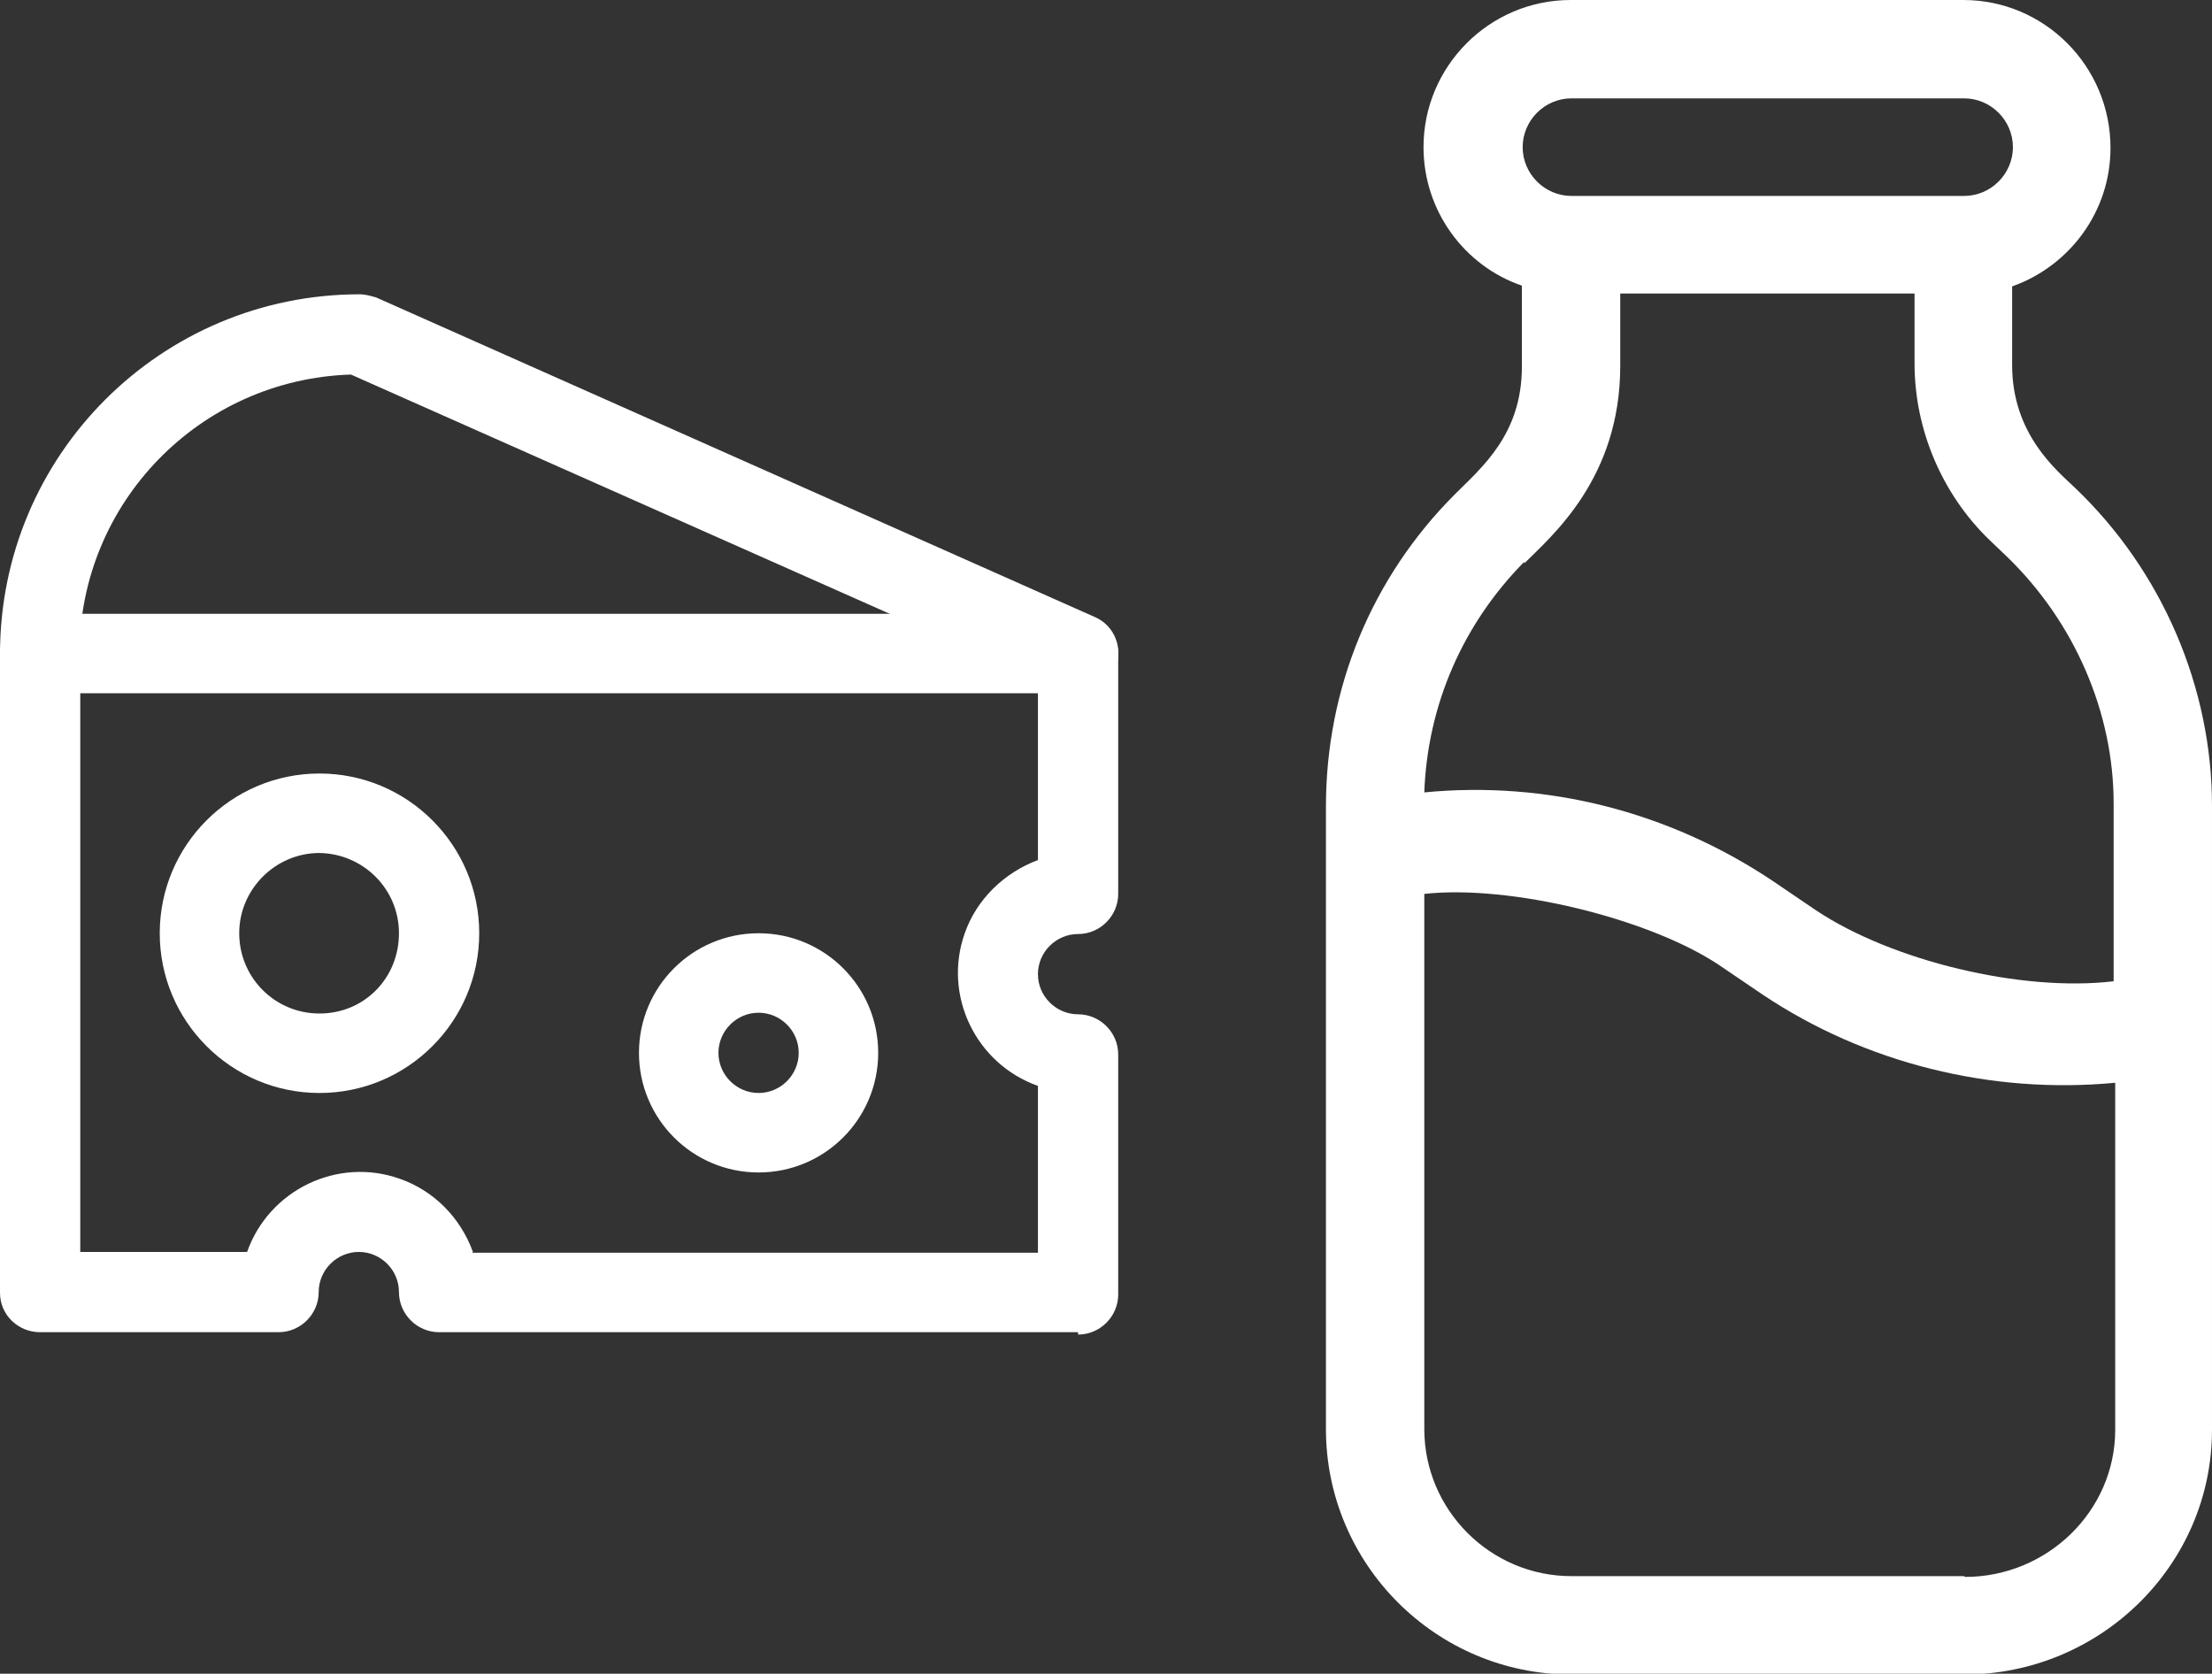 <?xml version="1.0" encoding="UTF-8"?><svg id="Camada_2" xmlns="http://www.w3.org/2000/svg" xmlns:xlink="http://www.w3.org/1999/xlink" viewBox="0 0 28.11 21.27"><rect x="0" y="0" width="28.11" height="21.27" fill="#333333" stroke="none"/><defs><style>.cls-1{fill:#fff;}.cls-2{fill:none;}.cls-3{clip-path:url(#clippath);}</style><clipPath id="clippath"><rect class="cls-2" width="28.11" height="21.27"/></clipPath></defs><g id="Camada_1-2"><g class="cls-3"><path class="cls-1" d="M6,15.92h7.19v-2.12c-.79-.28-1.21-1.15-.93-1.94.15-.43.5-.77.93-.93v-2.12H1.02v7.1h2.12c.28-.79,1.15-1.21,1.94-.93.43.15.77.49.93.93M13.7,16.93H5.58c-.28,0-.51-.23-.51-.51s-.23-.51-.51-.51-.51.23-.51.51-.23.51-.51.51H.51C.23,16.93,0,16.71,0,16.43v-8.12C0,8.03.23,7.8.51,7.8h13.19c.28,0,.51.23.51.51v3.05c0,.28-.23.51-.51.51s-.51.23-.51.51.23.51.51.51.51.23.51.51v3.05c0,.28-.23.51-.51.51"/><path class="cls-1" d="M9.64,12.87c-.28,0-.51.23-.51.51s.23.51.51.51.51-.23.51-.51-.23-.51-.51-.51M9.64,14.9c-.84,0-1.52-.68-1.52-1.52s.68-1.52,1.52-1.52,1.52.68,1.52,1.52c0,.84-.68,1.52-1.52,1.52"/><path class="cls-1" d="M4.06,10.84c-.56,0-1.02.46-1.02,1.02s.45,1.02,1.02,1.02,1.01-.45,1.01-1.02c0-.56-.45-1.01-1.01-1.02M4.06,13.89c-1.12,0-2.03-.91-2.03-2.03s.91-2.03,2.03-2.03,2.03.91,2.03,2.03c0,1.12-.91,2.03-2.03,2.03"/><path class="cls-1" d="M13.7,8.81c-.07,0-.14-.01-.21-.04L4.46,4.76c-1.92.06-3.45,1.63-3.45,3.55,0,.28-.23.51-.51.51S0,8.59,0,8.31C0,5.78,2.05,3.74,4.57,3.74c.07,0,.14.02.21.04l9.13,4.06c.26.11.37.41.26.67-.08.18-.26.3-.46.3"/><path class="cls-1" d="M24.96,20.03h-4.99c-1.03,0-1.87-.84-1.87-1.87v-6.8c1.09-.12,2.85.31,3.74.9l.56.38c1.3.87,2.9,1.27,4.48,1.12v4.41c0,1.03-.86,1.87-1.91,1.87M19.37,7.16c.35-.35,1.22-1.08,1.22-2.51v-.92h3.74v.89c0,.84.35,1.66.95,2.24l.22.21c.86.83,1.36,1.98,1.36,3.14v2.26c-1.17.14-2.82-.26-3.78-.9l-.56-.38c-1.32-.88-2.87-1.27-4.42-1.12.04-1.11.49-2.14,1.27-2.93M19.97,1.25h4.99c.34,0,.62.28.62.62s-.28.62-.62.62h-4.99c-.34,0-.62-.28-.62-.62s.28-.62.62-.62M28.11,10.24c0-1.5-.63-2.98-1.74-4.04-.23-.22-.8-.68-.8-1.56v-1c.73-.26,1.25-.95,1.25-1.76C26.82.84,25.98,0,24.95,0h-4.99c-1.03,0-1.87.84-1.87,1.87,0,.81.52,1.51,1.25,1.76v1.03c0,.86-.51,1.28-.85,1.62-1.06,1.06-1.64,2.47-1.64,3.97v7.91c0,1.72,1.4,3.12,3.12,3.12h4.99c1.73,0,3.15-1.39,3.15-3.11v-7.93Z"/></g></g></svg>